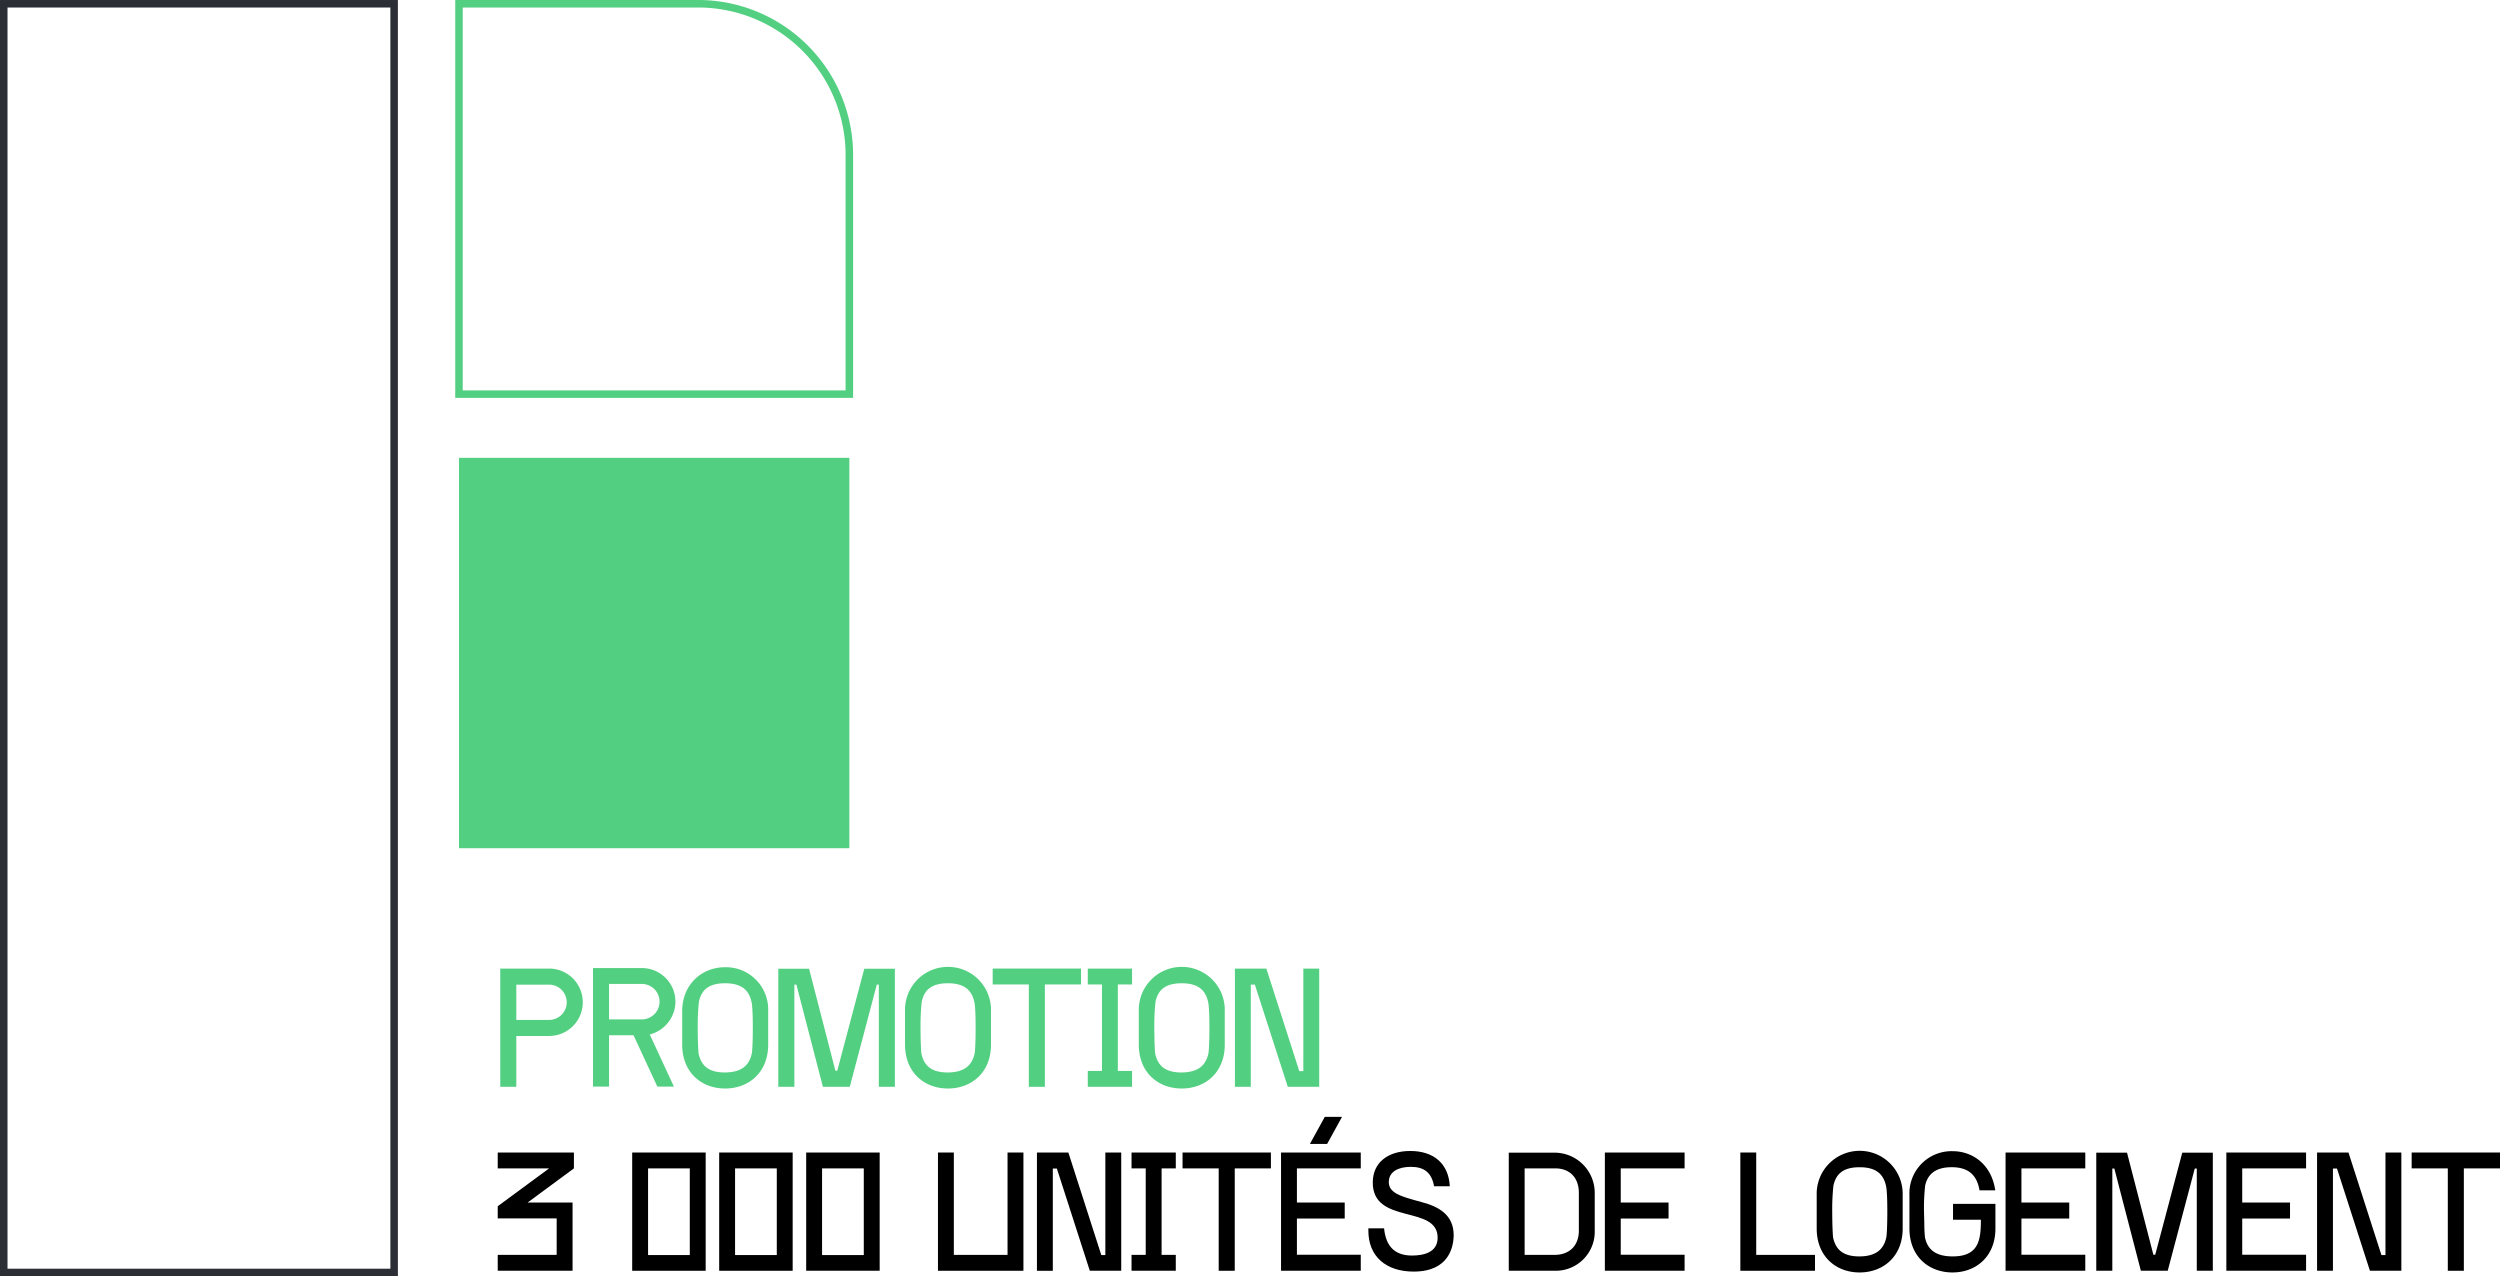 <svg xmlns="http://www.w3.org/2000/svg" width="665.959" height="339.96" viewBox="0 0 665.959 339.96">
  <g id="Groupe_64162" data-name="Groupe 64162" transform="translate(-16854.289 5080.609)">
    <path id="Tracé_2172" data-name="Tracé 2172" d="M0,0V103.99H103.989V40.3A40.3,40.3,0,0,0,63.688,0Z" transform="translate(16976.553 -5079.609)" fill="none" stroke="#52cf81" stroke-width="2"/>
    <path id="Tracé_2182" data-name="Tracé 2182" d="M1836.548-1859.979h103.989v-337.958H1836.548Z" transform="translate(15018.742 -2881.669)" fill="none" stroke="#2b2e34" stroke-width="2"/>
    <path id="Tracé_32637" data-name="Tracé 32637" d="M793.119-1329.65H897.108v-103.99H793.119Z" transform="translate(16183.435 -3525.008)" fill="#52cf81"/>
    <path id="Tracé_103464" data-name="Tracé 103464" d="M13.68.359a8.977,8.977,0,0,1,0,17.954H4.951V31.858H.676V.359Zm0,13.68a4.7,4.7,0,0,0,0-9.4H4.951v9.4Z" transform="translate(16986.875 -4822.957)" fill="#52cf81"/>
    <path id="Tracé_103465" data-name="Tracé 103465" d="M40.5,17.909l6.435,13.9h-4.41l-6.345-13.68H29.655v13.68H25.38V.224h13a8.95,8.95,0,0,1,8.955,8.955,9.062,9.062,0,0,1-6.84,8.73M38.384,13.9a4.725,4.725,0,0,0,0-9.45H29.655V13.9Z" transform="translate(16986.875 -4822.957)" fill="#52cf81"/>
    <path id="Tracé_103466" data-name="Tracé 103466" d="M72.044,11.7v8.909c0,7.425-5.175,11.7-11.475,11.7S49.14,28.034,49.14,20.609V11.7C49.14,4.68,54.269,0,60.569,0A11.27,11.27,0,0,1,72.044,11.7M67.589,9.18c-.675-3.016-2.565-4.905-7.02-4.905s-6.3,1.844-6.975,4.905a60.666,60.666,0,0,0-.315,7.109c0,3.06.136,5.94.226,6.661v.044c.674,3.105,2.52,5.04,6.974,5.04,4.5,0,6.525-1.935,7.2-5.04.315-1.305.45-11.924-.09-13.814" transform="translate(16986.875 -4822.957)" fill="#52cf81"/>
    <path id="Tracé_103467" data-name="Tracé 103467" d="M105.793.4V31.858h-4.275V4.634h-.54l-7.2,27.224H86.623L79.559,4.634h-.54V31.858H74.743V.4h8.19l7.02,27.18h.494L97.647.4Z" transform="translate(16986.875 -4822.957)" fill="#52cf81"/>
    <path id="Tracé_103468" data-name="Tracé 103468" d="M131.4,11.7v8.909c0,7.425-5.175,11.7-11.475,11.7s-11.429-4.275-11.429-11.7V11.7a11.455,11.455,0,1,1,22.9,0m-4.455-2.52c-.675-3.016-2.565-4.905-7.02-4.905s-6.3,1.844-6.975,4.905a60.666,60.666,0,0,0-.315,7.109c0,3.06.136,5.94.226,6.661v.044c.674,3.105,2.52,5.04,6.974,5.04,4.5,0,6.525-1.935,7.2-5.04.315-1.305.45-11.924-.09-13.814" transform="translate(16986.875 -4822.957)" fill="#52cf81"/>
    <path id="Tracé_103469" data-name="Tracé 103469" d="M131.848.359h23.534v4.23h-9.63V31.858h-4.275V4.589h-9.629Z" transform="translate(16986.875 -4822.957)" fill="#52cf81"/>
    <path id="Tracé_103470" data-name="Tracé 103470" d="M157.183,27.629h3.78V4.59h-3.78V.359h11.79V4.59h-3.781V27.629h3.781v4.229h-11.79Z" transform="translate(16986.875 -4822.957)" fill="#52cf81"/>
    <path id="Tracé_103471" data-name="Tracé 103471" d="M193.676,11.7v8.909c0,7.425-5.175,11.7-11.475,11.7s-11.429-4.275-11.429-11.7V11.7a11.455,11.455,0,1,1,22.9,0m-4.455-2.52c-.675-3.016-2.565-4.905-7.02-4.905s-6.3,1.844-6.975,4.905a60.666,60.666,0,0,0-.315,7.109c0,3.06.136,5.94.226,6.661v.044c.674,3.105,2.52,5.04,6.974,5.04,4.5,0,6.525-1.935,7.2-5.04.315-1.305.45-11.924-.09-13.814" transform="translate(16986.875 -4822.957)" fill="#52cf81"/>
    <path id="Tracé_103472" data-name="Tracé 103472" d="M214.6.359h4.23v31.5h-8.37L201.686,4.634h-1.08V31.858h-4.229V.359h8.37l8.774,27.314h1.08Z" transform="translate(16986.875 -4822.957)" fill="#52cf81"/>
    <path id="Tracé_103473" data-name="Tracé 103473" d="M0,49.36v4.23H13.68L0,63.669V66.91H15.7v9.719H0v4.23H19.935V62.679H7.965L20.294,53.59V49.36Z" transform="translate(16986.875 -4822.957)"/>
    <path id="Tracé_103474" data-name="Tracé 103474" d="M40.049,53.59H51.163V76.674H40.049Zm-4.23,27.269H55.393V49.36H35.819Z" transform="translate(16986.875 -4822.957)"/>
    <path id="Tracé_103475" data-name="Tracé 103475" d="M63.224,53.59H74.338V76.674H63.224Zm-4.23,27.269H78.568V49.36H58.994Z" transform="translate(16986.875 -4822.957)"/>
    <path id="Tracé_103476" data-name="Tracé 103476" d="M86.4,53.59H97.512V76.674H86.4Zm-4.23,27.269h19.574V49.36H82.168Z" transform="translate(16986.875 -4822.957)"/>
    <path id="Tracé_103477" data-name="Tracé 103477" d="M135.806,49.36V76.629H121.5V49.36h-4.23v31.5h22.769V49.36Z" transform="translate(16986.875 -4822.957)"/>
    <path id="Tracé_103478" data-name="Tracé 103478" d="M161.861,49.36V76.674h-1.08L152.007,49.36h-8.37v31.5h4.23V53.635h1.08l8.775,27.224h8.369V49.36Z" transform="translate(16986.875 -4822.957)"/>
    <path id="Tracé_103479" data-name="Tracé 103479" d="M168.836,49.36v4.23h3.78V76.629h-3.78v4.23h11.79v-4.23h-3.78V53.59h3.78V49.36Z" transform="translate(16986.875 -4822.957)"/>
    <path id="Tracé_103480" data-name="Tracé 103480" d="M182.426,49.36v4.23h9.629V80.859h4.275V53.59h9.629V49.36Z" transform="translate(16986.875 -4822.957)"/>
    <path id="Tracé_103481" data-name="Tracé 103481" d="M208.661,49.359v31.5H229.9V76.583H212.891V66.954h12.734V62.678H212.891V53.589H229.9v-4.23Zm11.654-9.494-3.959,7.2h4.589l3.96-7.2Z" transform="translate(16986.875 -4822.957)"/>
    <path id="Tracé_103482" data-name="Tracé 103482" d="M241.96,61.374c1.3.4,2.7.811,4.229,1.215,4.456,1.17,8.46,3.375,8.46,8.775v.4c-.135,2.52-1.08,9.314-10.664,9.314-7.38,0-12.06-4.05-12.06-10.89v-.63h4.185c.495,5.04,3.1,7.246,7.425,7.246,3.1,0,6.84-.81,6.84-4.77,0-8.82-17.28-3.33-17.28-14.67,0-5.309,4.005-8.414,9.99-8.414,6.165,0,10.214,3.284,10.529,9.4h-4.185c-.675-3.78-2.789-5.174-6.209-5.174s-5.85,1.349-5.85,4.049c0,2.295,1.98,3.286,4.59,4.14" transform="translate(16986.875 -4822.957)"/>
    <path id="Tracé_103483" data-name="Tracé 103483" d="M281.47,49.4a10.716,10.716,0,0,1,10.754,10.71V70.148a10.4,10.4,0,0,1-10.3,10.71h-12.6V49.4Zm6.525,10.71c0-3.915-2.295-6.524-6.3-6.524H273.55V76.629h7.92c4.094,0,6.525-2.521,6.525-6.481Z" transform="translate(16986.875 -4822.957)"/>
    <path id="Tracé_103484" data-name="Tracé 103484" d="M294.924,80.858v-31.5h21.239v4.23h-17.01v9.089h12.736v4.276H299.153v9.63h17.01v4.274Z" transform="translate(16986.875 -4822.957)"/>
    <path id="Tracé_103485" data-name="Tracé 103485" d="M335.243,76.629H350.9v4.229H331.014v-31.5h4.229Z" transform="translate(16986.875 -4822.957)"/>
    <path id="Tracé_103486" data-name="Tracé 103486" d="M374.257,60.7v8.909c0,7.425-5.175,11.7-11.475,11.7s-11.429-4.275-11.429-11.7V60.7a11.455,11.455,0,1,1,22.9,0M369.8,58.18c-.675-3.016-2.564-4.9-7.02-4.9s-6.3,1.844-6.974,4.9a60.373,60.373,0,0,0-.316,7.109c0,3.06.136,5.94.226,6.661v.044c.675,3.1,2.52,5.04,6.975,5.04,4.5,0,6.524-1.935,7.2-5.04.315-1.305.45-11.924-.09-13.814" transform="translate(16986.875 -4822.957)"/>
    <path id="Tracé_103487" data-name="Tracé 103487" d="M387.667,63.039h11.294v6.569c0,7.425-5.13,11.7-11.43,11.7-6.343,0-11.474-4.276-11.474-11.7V60.7A11.234,11.234,0,0,1,387.486,49c5.67,0,10.485,3.779,11.431,10.439h-4.186c-.675-3.915-2.79-6.165-7.424-6.165-4.276,0-6.39,1.845-7.066,4.906a55.9,55.9,0,0,0-.314,6.119c0,.675.046,2.115.09,3.915,0,1.845.134,3.285.18,3.78.674,3.1,2.7,5.039,7.379,5.039,6.931,0,7.515-4.319,7.515-9.765h-7.424Z" transform="translate(16986.875 -4822.957)"/>
    <path id="Tracé_103488" data-name="Tracé 103488" d="M401.662,80.858v-31.5H422.9v4.23H405.891v9.089h12.735v4.276H405.891v9.63H422.9v4.274Z" transform="translate(16986.875 -4822.957)"/>
    <path id="Tracé_103489" data-name="Tracé 103489" d="M456.875,49.4V80.858H452.6V53.634h-.54l-7.2,27.224h-7.154l-7.065-27.224h-.54V80.858h-4.275V49.4h8.19l7.019,27.18h.5l7.2-27.18Z" transform="translate(16986.875 -4822.957)"/>
    <path id="Tracé_103490" data-name="Tracé 103490" d="M460.476,80.858v-31.5h21.239v4.23h-17.01v9.089H477.44v4.276H464.705v9.63h17.01v4.274Z" transform="translate(16986.875 -4822.957)"/>
    <path id="Tracé_103491" data-name="Tracé 103491" d="M502.865,49.359h4.229v31.5h-8.37L489.95,53.634h-1.08V80.858h-4.23v-31.5h8.37l8.775,27.314h1.08Z" transform="translate(16986.875 -4822.957)"/>
    <path id="Tracé_103492" data-name="Tracé 103492" d="M509.839,49.359h23.534v4.23h-9.63V80.858h-4.274V53.589h-9.63Z" transform="translate(16986.875 -4822.957)"/>
  </g>
</svg>
